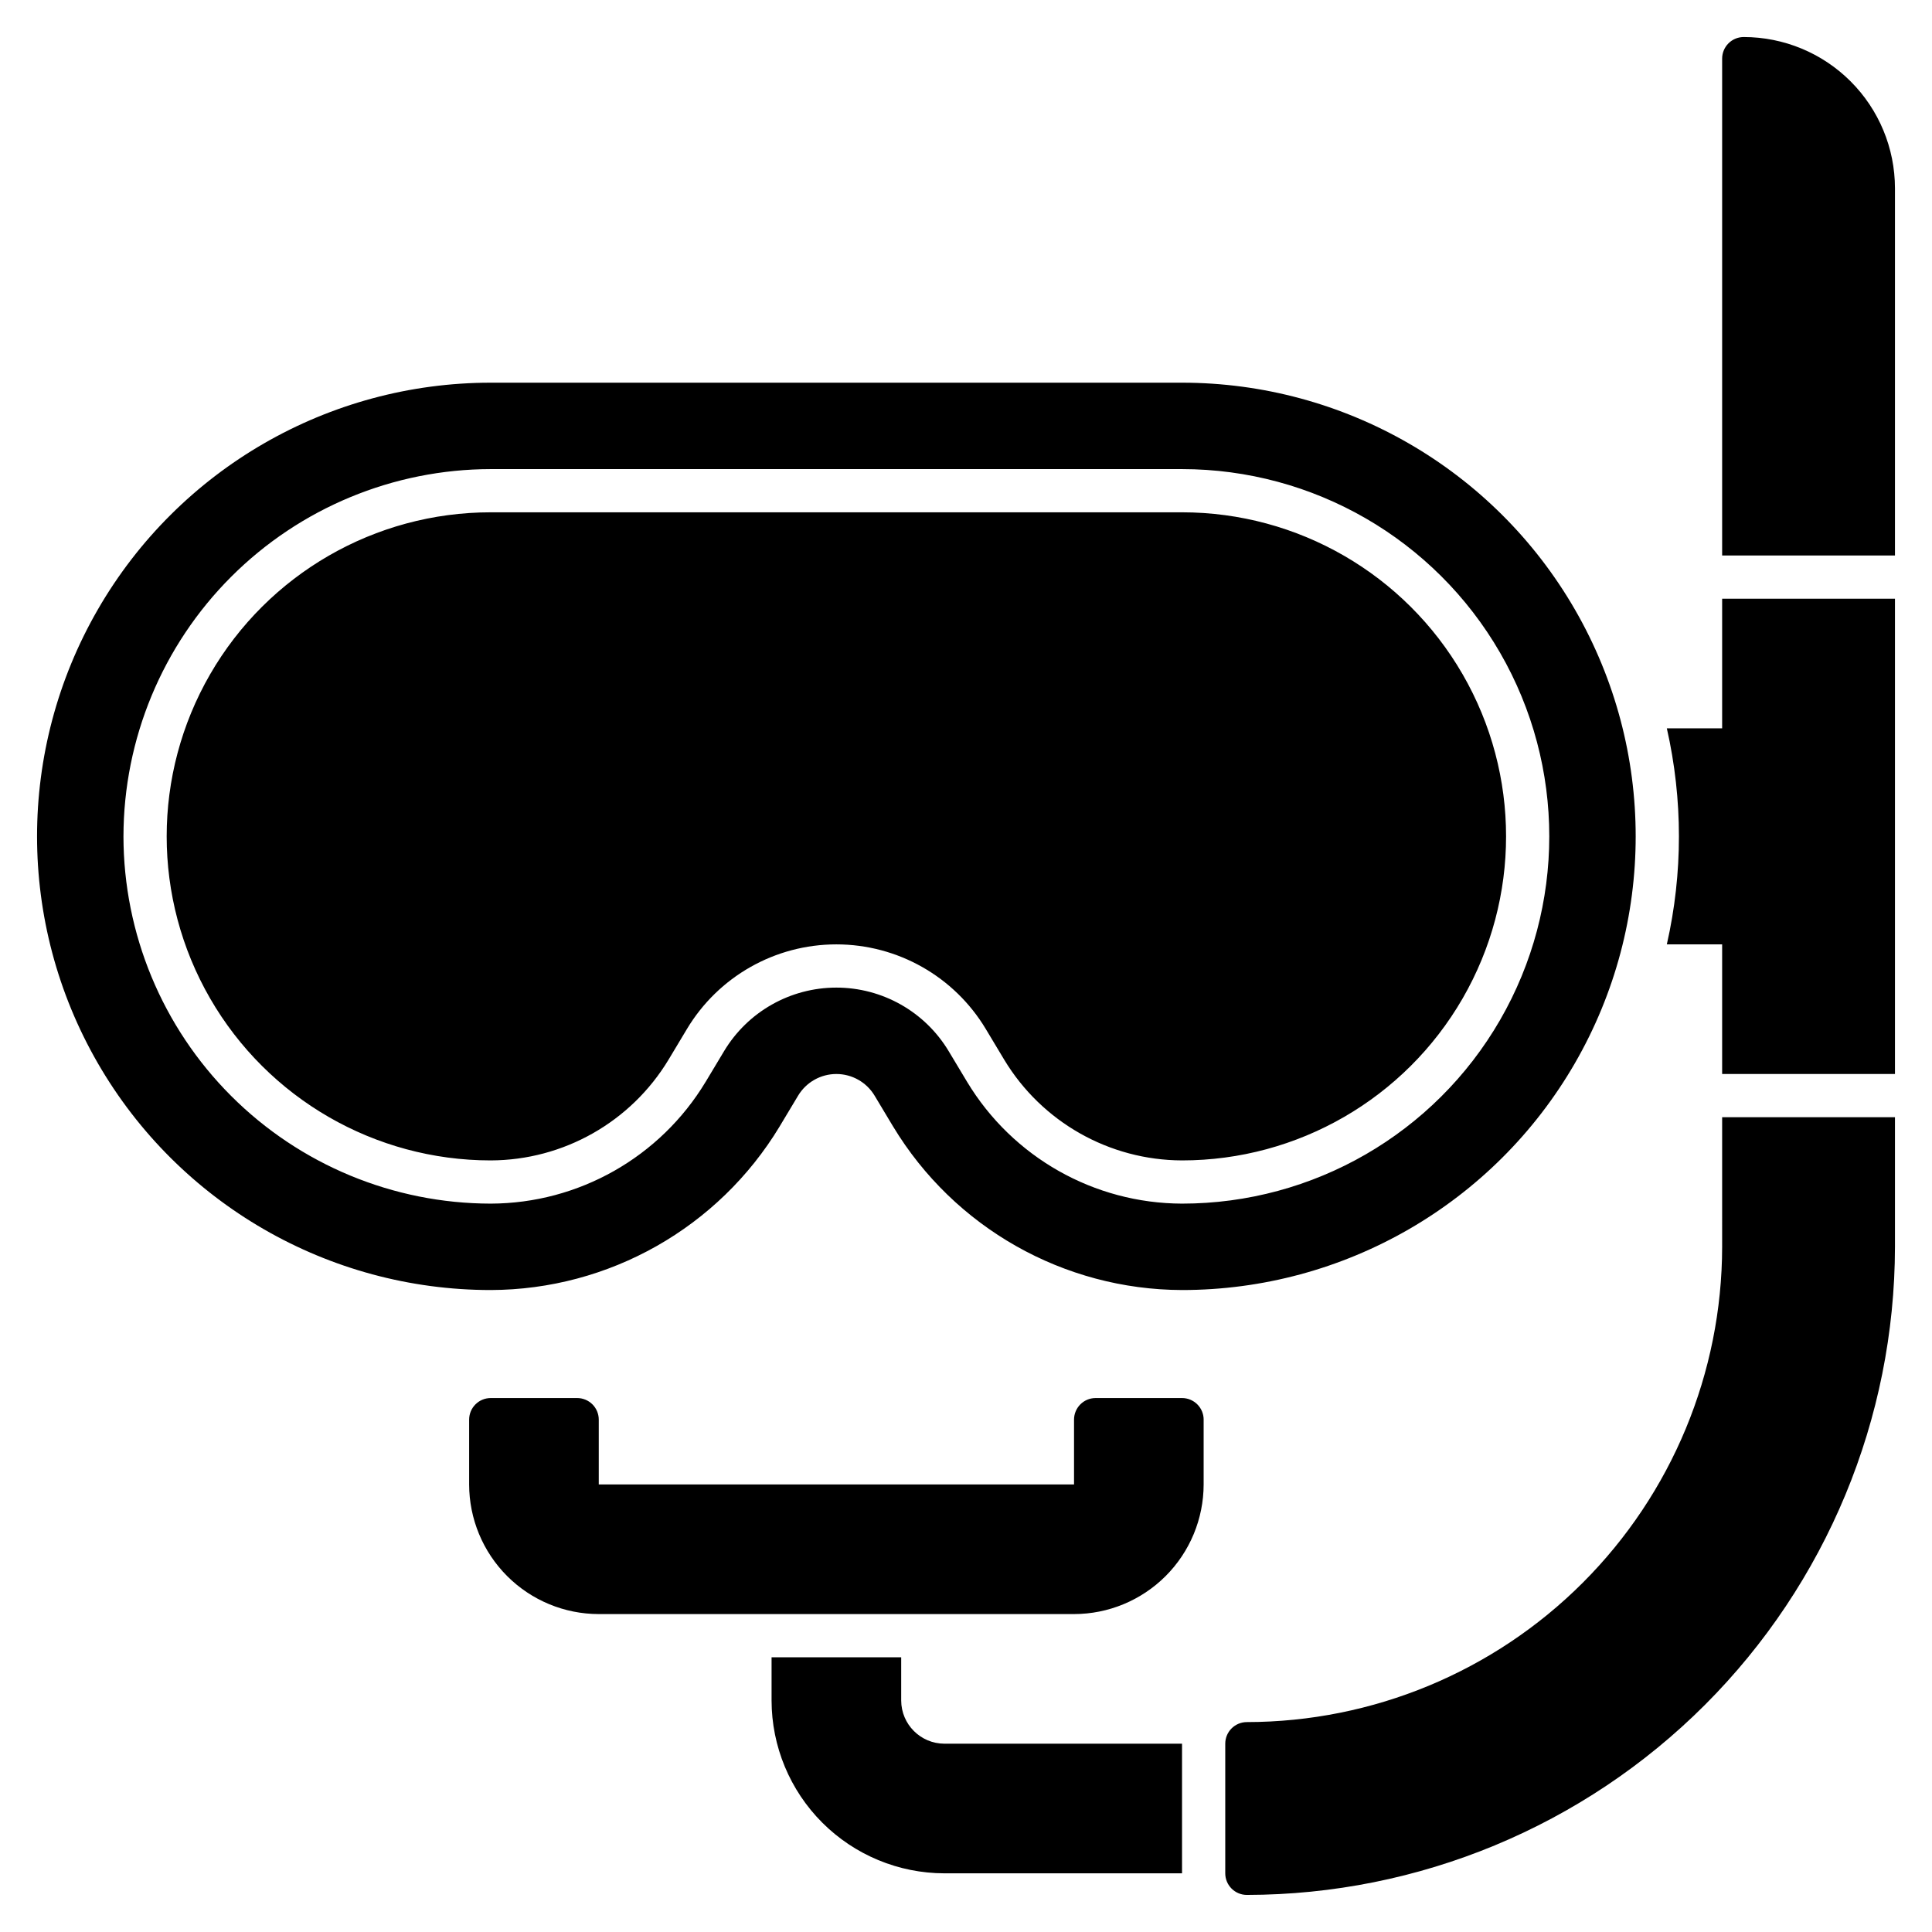 <?xml version="1.0" encoding="UTF-8"?>
<!-- Uploaded to: ICON Repo, www.iconrepo.com, Generator: ICON Repo Mixer Tools -->
<svg fill="#000000" width="800px" height="800px" version="1.1" viewBox="144 144 512 512" xmlns="http://www.w3.org/2000/svg">
 <path d="m350.61 442.52 4.894-8.156c2.137-3.562 5.988-5.742 10.141-5.742 4.152 0 8 2.18 10.137 5.742l4.891 8.16h0.004c16.203 26.828 45.227 43.258 76.57 43.348 42.953 0 82.645-22.914 104.12-60.113 21.477-37.199 21.477-83.027 0-120.23-21.477-37.199-61.168-60.113-104.12-60.113h-183.2c-42.953 0-82.645 22.914-104.12 60.113-21.477 37.199-21.477 83.027 0 120.23 21.477 37.199 61.168 60.113 104.12 60.113 31.34-0.086 60.367-16.523 76.566-43.352zm-173.89-76.875c0.031-25.805 10.293-50.543 28.539-68.789 18.246-18.246 42.984-28.508 68.789-28.539h183.2c34.77 0 66.902 18.551 84.289 48.664 17.383 30.113 17.383 67.215 0 97.328-17.387 30.113-49.52 48.664-84.289 48.664-23.305-0.066-44.887-12.285-56.934-32.234l-4.894-8.156c-6.273-10.461-17.578-16.859-29.773-16.859-12.199 0-23.5 6.398-29.773 16.859l-4.894 8.156h-0.004c-12.047 19.949-33.625 32.168-56.93 32.234-25.805-0.031-50.543-10.293-68.789-28.539-18.246-18.246-28.508-42.984-28.539-68.789zm97.328 85.875c-30.68 0-59.031-16.367-74.371-42.938-15.34-26.57-15.34-59.305 0-85.875 15.34-26.57 43.691-42.941 74.371-42.941h183.2c30.68 0 59.031 16.371 74.371 42.941 15.34 26.57 15.34 59.305 0 85.875-15.34 26.57-43.691 42.938-74.371 42.938-19.289-0.055-37.148-10.168-47.117-26.68l-4.894-8.156c-8.344-13.906-23.375-22.414-39.594-22.414s-31.246 8.508-39.59 22.414l-4.891 8.156c-9.969 16.512-27.832 26.625-47.117 26.68zm188.93 68.703v17.176c-0.012 9.105-3.633 17.836-10.074 24.277-6.441 6.441-15.172 10.062-24.277 10.07h-125.95c-9.109-0.008-17.84-3.629-24.277-10.07-6.441-6.441-10.062-15.172-10.074-24.277v-17.176c0-3.164 2.562-5.727 5.727-5.727h22.902-0.004c1.52 0 2.977 0.605 4.051 1.676 1.074 1.074 1.676 2.531 1.676 4.051v17.176h125.95v-17.176c0-3.164 2.562-5.727 5.723-5.727h22.902c1.52 0 2.973 0.605 4.047 1.676 1.074 1.074 1.68 2.531 1.68 4.051zm-68.703 85.875h62.977v34.352h-62.977c-12.141-0.016-23.781-4.848-32.367-13.434-8.586-8.586-13.418-20.227-13.434-32.367v-11.449h34.352v11.449c0.016 6.316 5.133 11.43 11.449 11.449zm206.11-303.43h45.801v125.95h-45.801v-34.352h-14.656c4.273-18.844 4.273-38.406 0-57.25h14.656zm45.801-108.78v97.328h-45.801v-131.68c0-3.16 2.562-5.723 5.723-5.723 10.625 0.012 20.812 4.238 28.324 11.75 7.516 7.512 11.742 17.699 11.754 28.324zm-45.801 246.18h45.801v34.352c-0.055 45.535-18.164 89.191-50.363 121.39-32.199 32.199-75.855 50.309-121.39 50.363-3.164 0-5.727-2.566-5.727-5.727v-34.352c0-3.16 2.562-5.723 5.727-5.723 33.391-0.039 65.406-13.32 89.02-36.934 23.613-23.613 36.895-55.629 36.934-89.02z"/>
</svg>